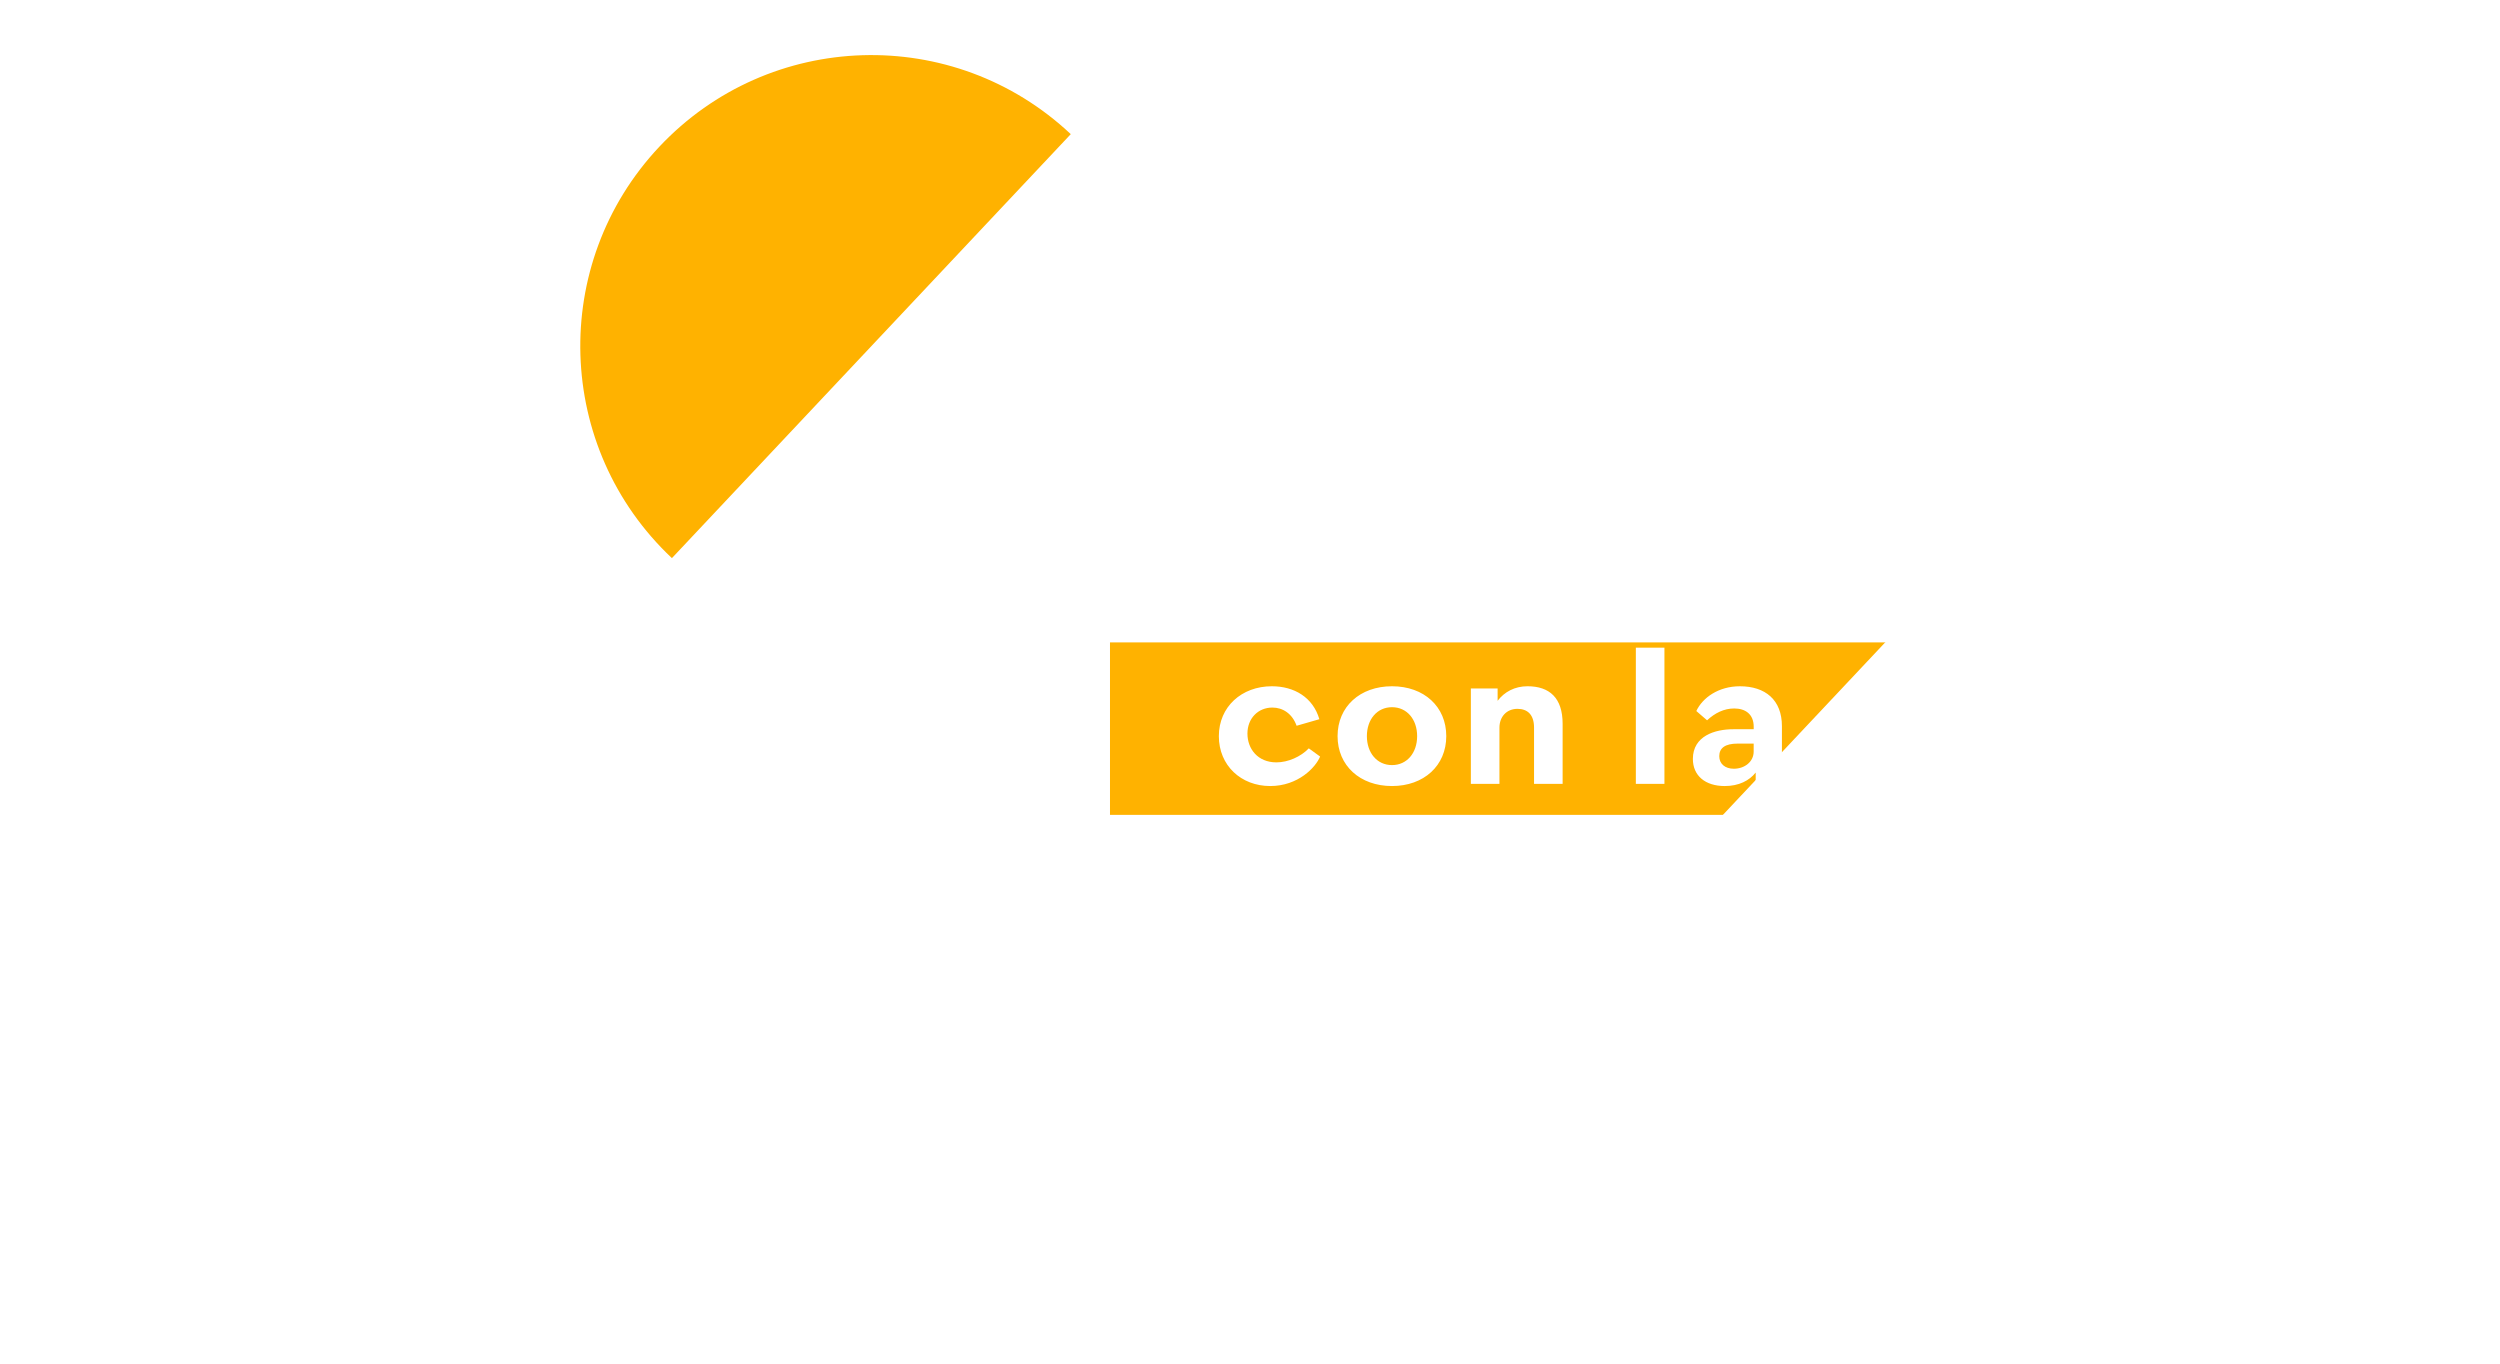 <?xml version="1.0" encoding="UTF-8"?>
<svg xmlns="http://www.w3.org/2000/svg" version="1.1" xmlns:xlink="http://www.w3.org/1999/xlink" viewBox="0 0 2147.64 1171.38">
  <!-- Generator: Adobe Illustrator 29.4.0, SVG Export Plug-In . SVG Version: 2.1.0 Build 152)  -->
  <defs>
    <style>
      .st0 {
        filter: url(#drop-shadow-7);
      }

      .st0, .st1, .st2, .st3, .st4, .st5, .st6 {
        fill: #fff;
      }

      .st1 {
        filter: url(#drop-shadow-3);
      }

      .st2 {
        filter: url(#drop-shadow-4);
      }

      .st7 {
        fill: #ffb200;
      }

      .st3 {
        filter: url(#drop-shadow-5);
      }

      .st4 {
        filter: url(#drop-shadow-1);
      }

      .st5 {
        filter: url(#drop-shadow-2);
      }

      .st6 {
        filter: url(#drop-shadow-6);
      }
    </style>
    <filter id="drop-shadow-1" x="640.66" y="246.71" width="292.07" height="240.99" filterUnits="userSpaceOnUse">
      <feOffset dx="0" dy="7"/>
      <feGaussianBlur result="blur" stdDeviation="15"/>
      <feFlood flood-color="#000" flood-opacity=".74"/>
      <feComposite in2="blur" operator="in"/>
      <feComposite in="SourceGraphic"/>
    </filter>
    <filter id="drop-shadow-2" x="959.85" y="180.44" width="64.5" height="307.27" filterUnits="userSpaceOnUse">
      <feOffset dx="0" dy="7"/>
      <feGaussianBlur result="blur1" stdDeviation="15"/>
      <feFlood flood-color="#000" flood-opacity=".74"/>
      <feComposite in2="blur1" operator="in"/>
      <feComposite in="SourceGraphic"/>
    </filter>
    <filter id="drop-shadow-3" x="1144.72" y="180.44" width="242.36" height="312.2" filterUnits="userSpaceOnUse">
      <feOffset dx="0" dy="7"/>
      <feGaussianBlur result="blur2" stdDeviation="15"/>
      <feFlood flood-color="#000" flood-opacity=".74"/>
      <feComposite in2="blur2" operator="in"/>
      <feComposite in="SourceGraphic"/>
    </filter>
    <filter id="drop-shadow-4" x="1434.74" y="185.37" width="102.7" height="302.34" filterUnits="userSpaceOnUse">
      <feOffset dx="0" dy="7"/>
      <feGaussianBlur result="blur3" stdDeviation="15"/>
      <feFlood flood-color="#000" flood-opacity=".74"/>
      <feComposite in2="blur3" operator="in"/>
      <feComposite in="SourceGraphic"/>
    </filter>
    <filter id="drop-shadow-5" x="620.76" y="725.25" width="296.63" height="337.41" filterUnits="userSpaceOnUse">
      <feOffset dx="0" dy="7"/>
      <feGaussianBlur result="blur4" stdDeviation="15"/>
      <feFlood flood-color="#000" flood-opacity=".74"/>
      <feComposite in2="blur4" operator="in"/>
      <feComposite in="SourceGraphic"/>
    </filter>
    <filter id="drop-shadow-6" x="250.46" y="725.25" width="345.29" height="337.41" filterUnits="userSpaceOnUse">
      <feOffset dx="0" dy="7"/>
      <feGaussianBlur result="blur5" stdDeviation="15"/>
      <feFlood flood-color="#000" flood-opacity=".74"/>
      <feComposite in2="blur5" operator="in"/>
      <feComposite in="SourceGraphic"/>
    </filter>
    <filter id="drop-shadow-7" x="953.53" y="267.52" width="895.42" height="795.13" filterUnits="userSpaceOnUse">
      <feOffset dx="0" dy="7"/>
      <feGaussianBlur result="blur6" stdDeviation="15"/>
      <feFlood flood-color="#000" flood-opacity=".74"/>
      <feComposite in2="blur6" operator="in"/>
      <feComposite in="SourceGraphic"/>
    </filter>
  </defs>
  <g id="Capa_4">
    <polygon class="st4" points="799.41 298.08 825.51 378.85 739.66 378.85 747.41 354.62 650.59 459.89 640.66 487.7 704.33 487.7 723.23 429.78 841.94 429.78 860.43 487.7 932.72 487.7 846.66 246.71 799.41 298.08"/>
    <path class="st5" d="M959.85,180.44h64.5v307.27h-64.5V180.44Z"/>
    <path class="st1" d="M1144.72,380.08c0-66.55,46.01-112.55,107.22-112.55,30.4,0,54.22,11.09,70.24,30.81v-117.89h64.9v307.27h-60.38v-32.04c-16.02,23.42-41.49,36.97-74.76,36.97-61.21,0-107.22-46.01-107.22-112.56ZM1266.31,444.57c32.86,0,55.87-25.88,55.87-64.5s-23-64.49-55.87-64.49-55.46,25.88-55.46,64.49,23,64.5,55.46,64.5Z"/>
    <path class="st2" d="M1434.74,272.45h64.5v215.25h-64.5v-215.25ZM1475.41,185.37h62.03l-52.99,63.26h-41.49l32.45-63.26Z"/>
    <g>
      <path class="st7" d="M1508.23,673.38v-9.7c-5.47,6.89-14.39,11.58-26.59,11.58-16.74,0-27.37-8.92-27.37-23.31,0-19.71,18.93-25.5,34.73-25.5h17.52v-2.19c0-10.79-7.2-15.64-16.74-15.64-8.76,0-16.58,3.91-23.31,10.17l-9.23-7.98c5.32-11.42,19.08-21.27,37.39-21.27,21.9,0,36.14,11.73,36.14,34.26v29.31l94.76-101.28h-671.99v148.19h533.35l24.91-26.63h-3.56ZM1091.17,675.25c-25.03,0-44.11-17.67-44.11-42.86s19.55-42.86,45.52-42.86c19.24,0,35.35,9.54,40.83,28.31l-19.55,5.63c-3.76-10.48-11.89-15.64-20.81-15.64-12.2,0-21.43,9.23-21.43,22.37s8.92,24.72,24.87,24.72c10.01,0,20.96-4.85,27.85-12.05l9.7,7.04c-3.75,9.23-18.77,25.34-42.86,25.34ZM1195.82,675.25c-27.53,0-46.77-17.52-46.77-42.86s19.24-42.86,46.77-42.86,46.61,17.52,46.61,42.86-19.24,42.86-46.61,42.86ZM1342.39,673.38h-24.56v-48.33c0-11.11-5.63-16.11-14.23-16.11-9.54,0-15.49,7.04-15.49,16.11v48.33h-24.56v-81.97h22.99v10.63c5.79-7.66,14.71-12.51,25.65-12.51,18.93,0,30.19,10.01,30.19,32.22v51.62ZM1429.84,673.38h-24.56v-117.01h24.56v117.01Z"/>
      <path class="st7" d="M1476.94,649.6c0,6.57,5.01,10.79,12.51,10.79,9.38,0,17.05-6.1,17.05-14.71v-6.88h-13.92c-10.48,0-15.64,3.76-15.64,10.8Z"/>
      <path class="st7" d="M1195.82,607.52c-12.83,0-21.59,10.48-21.59,24.87s8.76,24.87,21.59,24.87,21.58-10.48,21.58-24.87-8.76-24.87-21.58-24.87Z"/>
    </g>
    <path class="st3" d="M913.68,841.58c0-71.84-55.16-116.33-138.12-116.33h-154.8v337.41h100.11v-109.38h38.01l50.06,109.38h108.45l-63.5-127.92c34.76-18.54,59.79-50.52,59.79-93.16ZM766.76,880.97h-45.89v-78.79h45.89c26.42,0,46.81,12.51,46.81,39.4s-19.93,39.4-46.81,39.4Z"/>
    <path class="st6" d="M365.86,725.25l-115.41,337.41h92.23l14.83-50.98h118.65l14.83,50.98h104.75l-114.94-337.41h-114.94ZM378.84,938.44l38.01-129.77,38.01,129.77h-76.01Z"/>
  </g>
  <g id="Capa_5">
    <path class="st0" d="M1848.94,321.13l-10.08-9.48-107.53,114.3v-68.46c0-59.15-37.38-89.96-94.89-89.96-48.06,0-84.21,25.88-98.18,55.86l24.24,20.95c17.67-16.43,38.21-26.7,61.21-26.7,25.06,0,43.95,12.74,43.95,41.08v5.75h-46.01c-41.49,0-91.19,15.2-91.19,66.96,0,37.79,27.93,61.21,71.89,61.21,32.04,0,55.46-12.32,69.83-30.4v25.47h1.06l-400.84,426.08v-188.54h-88.99v174.27l-135.34-174.27h-94.55v337.41h88.99v-185.86l124.58,160.11.98-1.03,4.49,4.23,676.38-718.98ZM1667.66,415c0,22.59-20.13,38.61-44.77,38.61-19.72,0-32.86-11.09-32.86-28.34,0-18.49,13.56-28.34,41.08-28.34h36.56v18.07Z"/>
    <path class="st7" d="M577.21,479.46c-100.58-94.62-105.41-252.85-10.79-353.43,94.62-100.58,252.85-105.41,353.43-10.79"/>
  </g>
</svg>